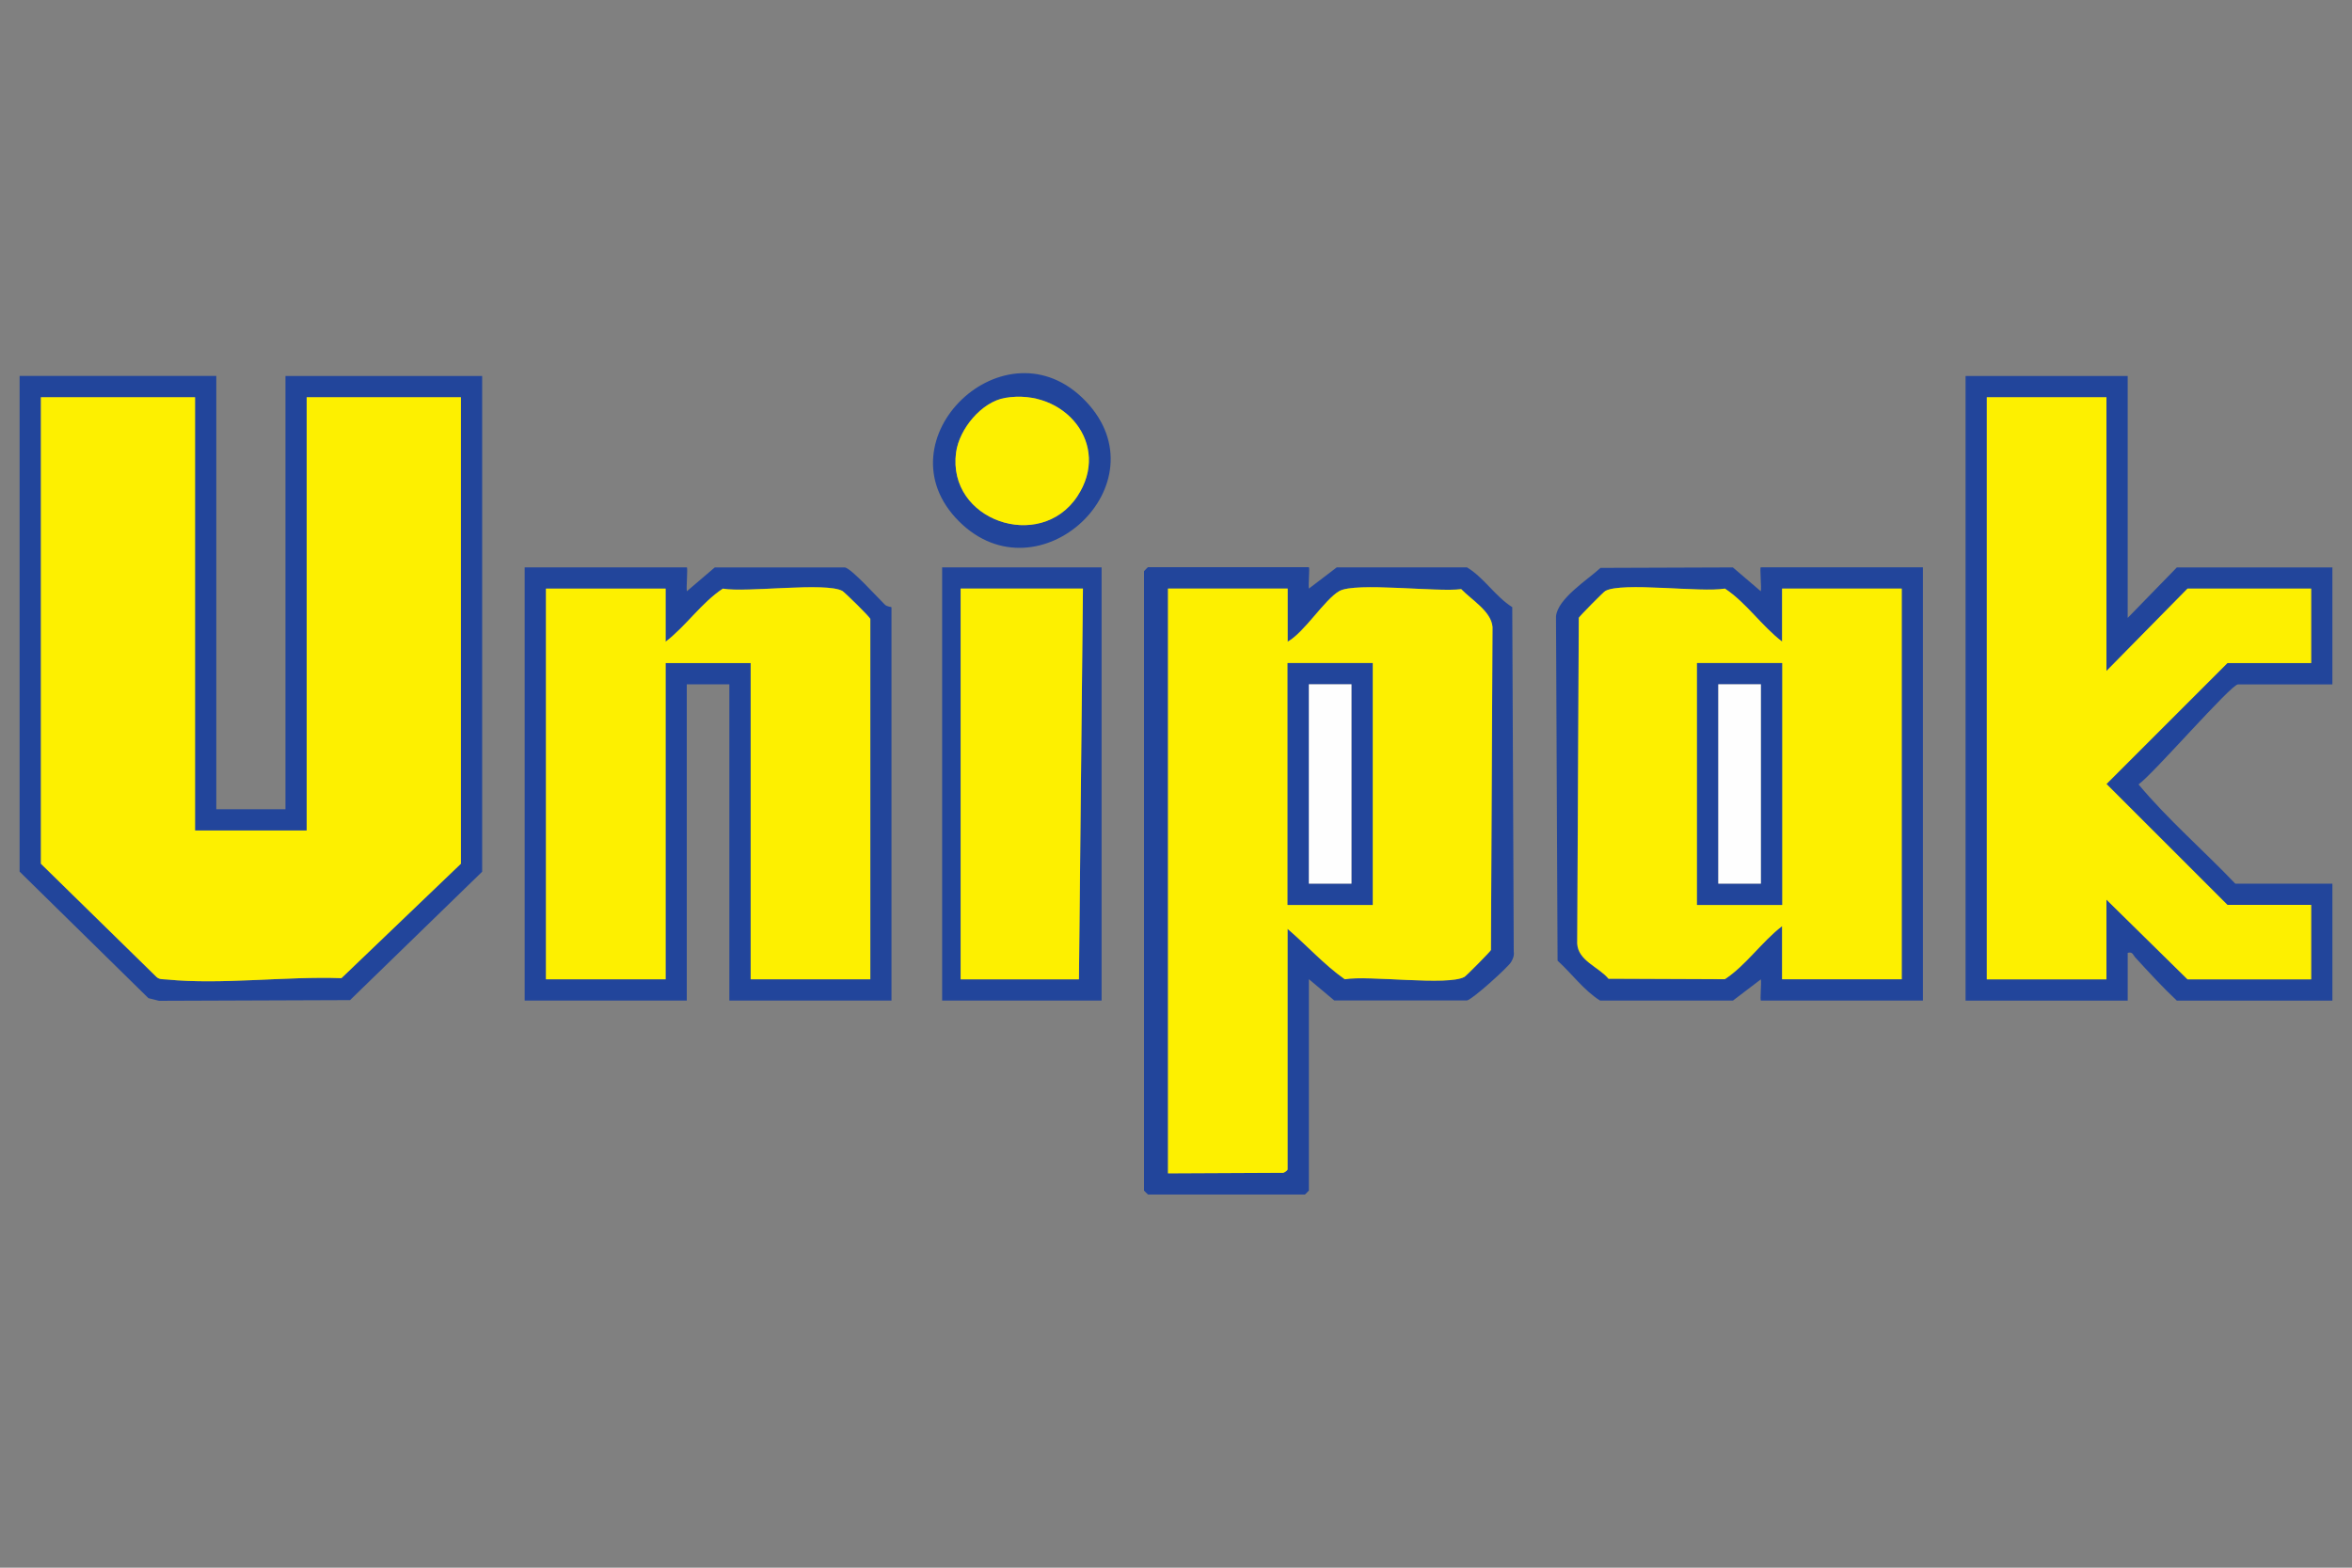 <?xml version="1.0" encoding="UTF-8"?>
<svg id="unipak" xmlns="http://www.w3.org/2000/svg" viewBox="0 0 300 200">
  <rect x="0" y="0" width="300" height="200" fill="#808080" stroke="none"/>
  <defs>
    <style>
      .cls-1 {
        fill: #fdf000;
      }

      .cls-2 {
        fill: #22459b;
      }

      .cls-3 {
        fill: #fefefe;
      }
    </style>
  </defs>
  <path class="cls-2" d="M87.61,72.38c.13.13-.09,2.52,0,3.05l3.56-3.04h16.6c.87.17,4.15,3.83,5.1,4.75.29.28.84.28.84.33v50.18h-20.68v-40.35h-5.43v40.35h-20.68v-55.27h20.68ZM84.9,75.09h-15.26v49.84h15.26v-40.35h10.85v40.35h15.26v-45.95c0-.25-3.32-3.45-3.54-3.58-2.07-1.19-12.24.22-15.27-.31-2.72,1.81-4.67,4.76-7.3,6.77v-6.78Z"/>
  <path class="cls-1" d="M84.9,75.09v6.78c2.63-2.02,4.57-4.97,7.3-6.77,3.03.54,13.2-.88,15.27.31.22.13,3.54,3.33,3.54,3.58v45.95h-15.26v-40.35h-10.85v40.35h-15.26v-49.84h15.26Z"/>
  <path class="cls-2" d="M122.31,66.5c-10.34-10.34,5.96-26,16.17-15.32,10.06,10.52-5.99,25.5-16.17,15.32ZM128.21,50.76c-3.02.51-5.86,3.98-6.26,6.96-1.16,8.68,10.7,12.76,15.45,5.62,4.41-6.63-1.64-13.85-9.19-12.58Z"/>
  <path class="cls-2" d="M140.51,72.38v55.27h-20.34v-55.27h20.34ZM138.13,75.09h-15.6v49.84h15.09l.51-49.84Z"/>
  <polygon class="cls-1" points="138.13 75.09 137.62 124.94 122.53 124.94 122.53 75.09 138.13 75.09"/>
  <path class="cls-1" d="M128.21,50.76c7.55-1.27,13.6,5.95,9.19,12.58-4.75,7.14-16.62,3.06-15.45-5.62.4-2.98,3.24-6.45,6.26-6.96Z"/>
  <path class="cls-2" d="M166.95,72.38c.12.12-.09,2.22,0,2.71l3.56-2.71h16.6c2.17,1.3,3.58,3.68,5.78,5.08l.19,43.93c.07.54-.08.9-.34,1.35-.37.64-4.9,4.75-5.62,4.89h-16.94s-3.23-2.71-3.23-2.71v26.96s-.47.51-.51.51h-20.01s-.51-.47-.51-.51v-79.01s.47-.51.51-.51h20.51ZM164.24,75.09h-15.26v74.6l14.7-.07c.19-.05.55-.31.55-.43v-30.69c2.45,2.09,4.69,4.61,7.3,6.43,3.03-.54,13.2.88,15.27-.31.23-.13,3.27-3.2,3.37-3.42l.2-41.21c-.16-2-2.65-3.43-3.99-4.83-3.01.41-13.51-.92-15.55.25-1.9,1.09-4.42,5.23-6.59,6.46v-6.78Z"/>
  <path class="cls-1" d="M164.24,75.09v6.78c2.18-1.23,4.69-5.37,6.59-6.46,2.04-1.17,12.54.16,15.55-.25,1.34,1.4,3.83,2.83,3.99,4.83l-.2,41.21c-.1.22-3.14,3.29-3.37,3.42-2.07,1.19-12.24-.22-15.27.31-2.61-1.83-4.85-4.34-7.3-6.43v30.69c0,.12-.36.38-.55.43l-14.7.07v-74.6h15.26ZM175.09,84.59h-10.85v30.86h10.85v-30.86Z"/>
  <path class="cls-2" d="M175.09,84.59v30.86h-10.85v-30.86h10.85ZM172.38,87.3h-5.43v25.43h5.43v-25.43Z"/>
  <rect class="cls-3" x="166.95" y="87.3" width="5.43" height="25.43"/>
  <path class="cls-2" d="M27.59,47.97v55.27h8.82v-55.27h25.09v63.24l-16.85,16.38-24.37.09-1.35-.34L2.5,111.2v-63.24h25.09ZM24.88,50.68H5.21v59.51l14.73,14.43c.39.38.87.29,1.35.34,6.93.69,15.19-.43,22.25-.17l15.24-14.6v-59.51h-19.67v55.27h-14.24v-55.27Z"/>
  <path class="cls-1" d="M24.88,50.68v55.27h14.24v-55.27h19.67v59.51l-15.24,14.6c-7.06-.26-15.32.86-22.25.17-.48-.05-.96.04-1.35-.34l-14.73-14.43v-59.51h19.67Z"/>
  <path class="cls-2" d="M271.39,47.97v30.86l6.27-6.44h19.84v14.92h-12.04c-.9,0-10.9,11.54-12.69,12.76,3.75,4.49,8.29,8.41,12.35,12.67h12.38v14.92h-19.84c-1.87-1.76-3.59-3.64-5.32-5.53-.3-.33-.3-.73-.95-.57v6.1h-20.68V47.97h20.68ZM268.68,50.68h-15.26v74.26h15.26v-10.17l10.34,10.17h15.77v-9.49h-10.68l-15.42-15.43,15.42-15.43h10.68v-9.49h-15.77l-10.34,10.51v-34.93Z"/>
  <polygon class="cls-1" points="268.68 50.68 268.68 85.6 279.02 75.09 294.79 75.09 294.79 84.59 284.11 84.59 268.68 100.02 284.11 115.44 294.79 115.44 294.79 124.94 279.02 124.94 268.68 114.77 268.68 124.94 253.42 124.94 253.42 50.68 268.68 50.68"/>
  <path class="cls-2" d="M224.6,127.65c-.12-.12.09-2.22,0-2.71l-3.56,2.71h-16.94c-2.04-1.26-3.62-3.45-5.43-5.09l-.2-43.93c.22-2.27,4.02-4.66,5.68-6.18l16.88-.06,3.56,3.04c.12-.38-.15-3.05,0-3.05h20.68v55.27h-20.68ZM227.31,81.87c-2.63-2.02-4.57-4.97-7.3-6.77-3.03.54-13.2-.88-15.27.31-.23.13-3.27,3.2-3.37,3.42l-.2,41.55c.11,2.19,2.73,2.97,3.99,4.49l14.84.06c2.72-1.81,4.67-4.75,7.3-6.77v6.78h15.26v-49.84h-15.26v6.78Z"/>
  <path class="cls-1" d="M227.31,81.87v-6.78h15.26v49.84h-15.26v-6.78c-2.63,2.02-4.57,4.97-7.3,6.77l-14.84-.06c-1.26-1.52-3.88-2.29-3.99-4.49l.2-41.55c.1-.22,3.14-3.29,3.37-3.42,2.07-1.19,12.24.22,15.27-.31,2.72,1.81,4.67,4.75,7.3,6.77ZM227.31,84.59h-10.85v30.86h10.85v-30.86Z"/>
  <path class="cls-2" d="M227.31,84.59v30.86h-10.85v-30.86h10.85ZM224.6,87.3h-5.43v25.43h5.43v-25.43Z"/>
  <rect class="cls-3" x="219.17" y="87.3" width="5.43" height="25.43"/>
</svg>
